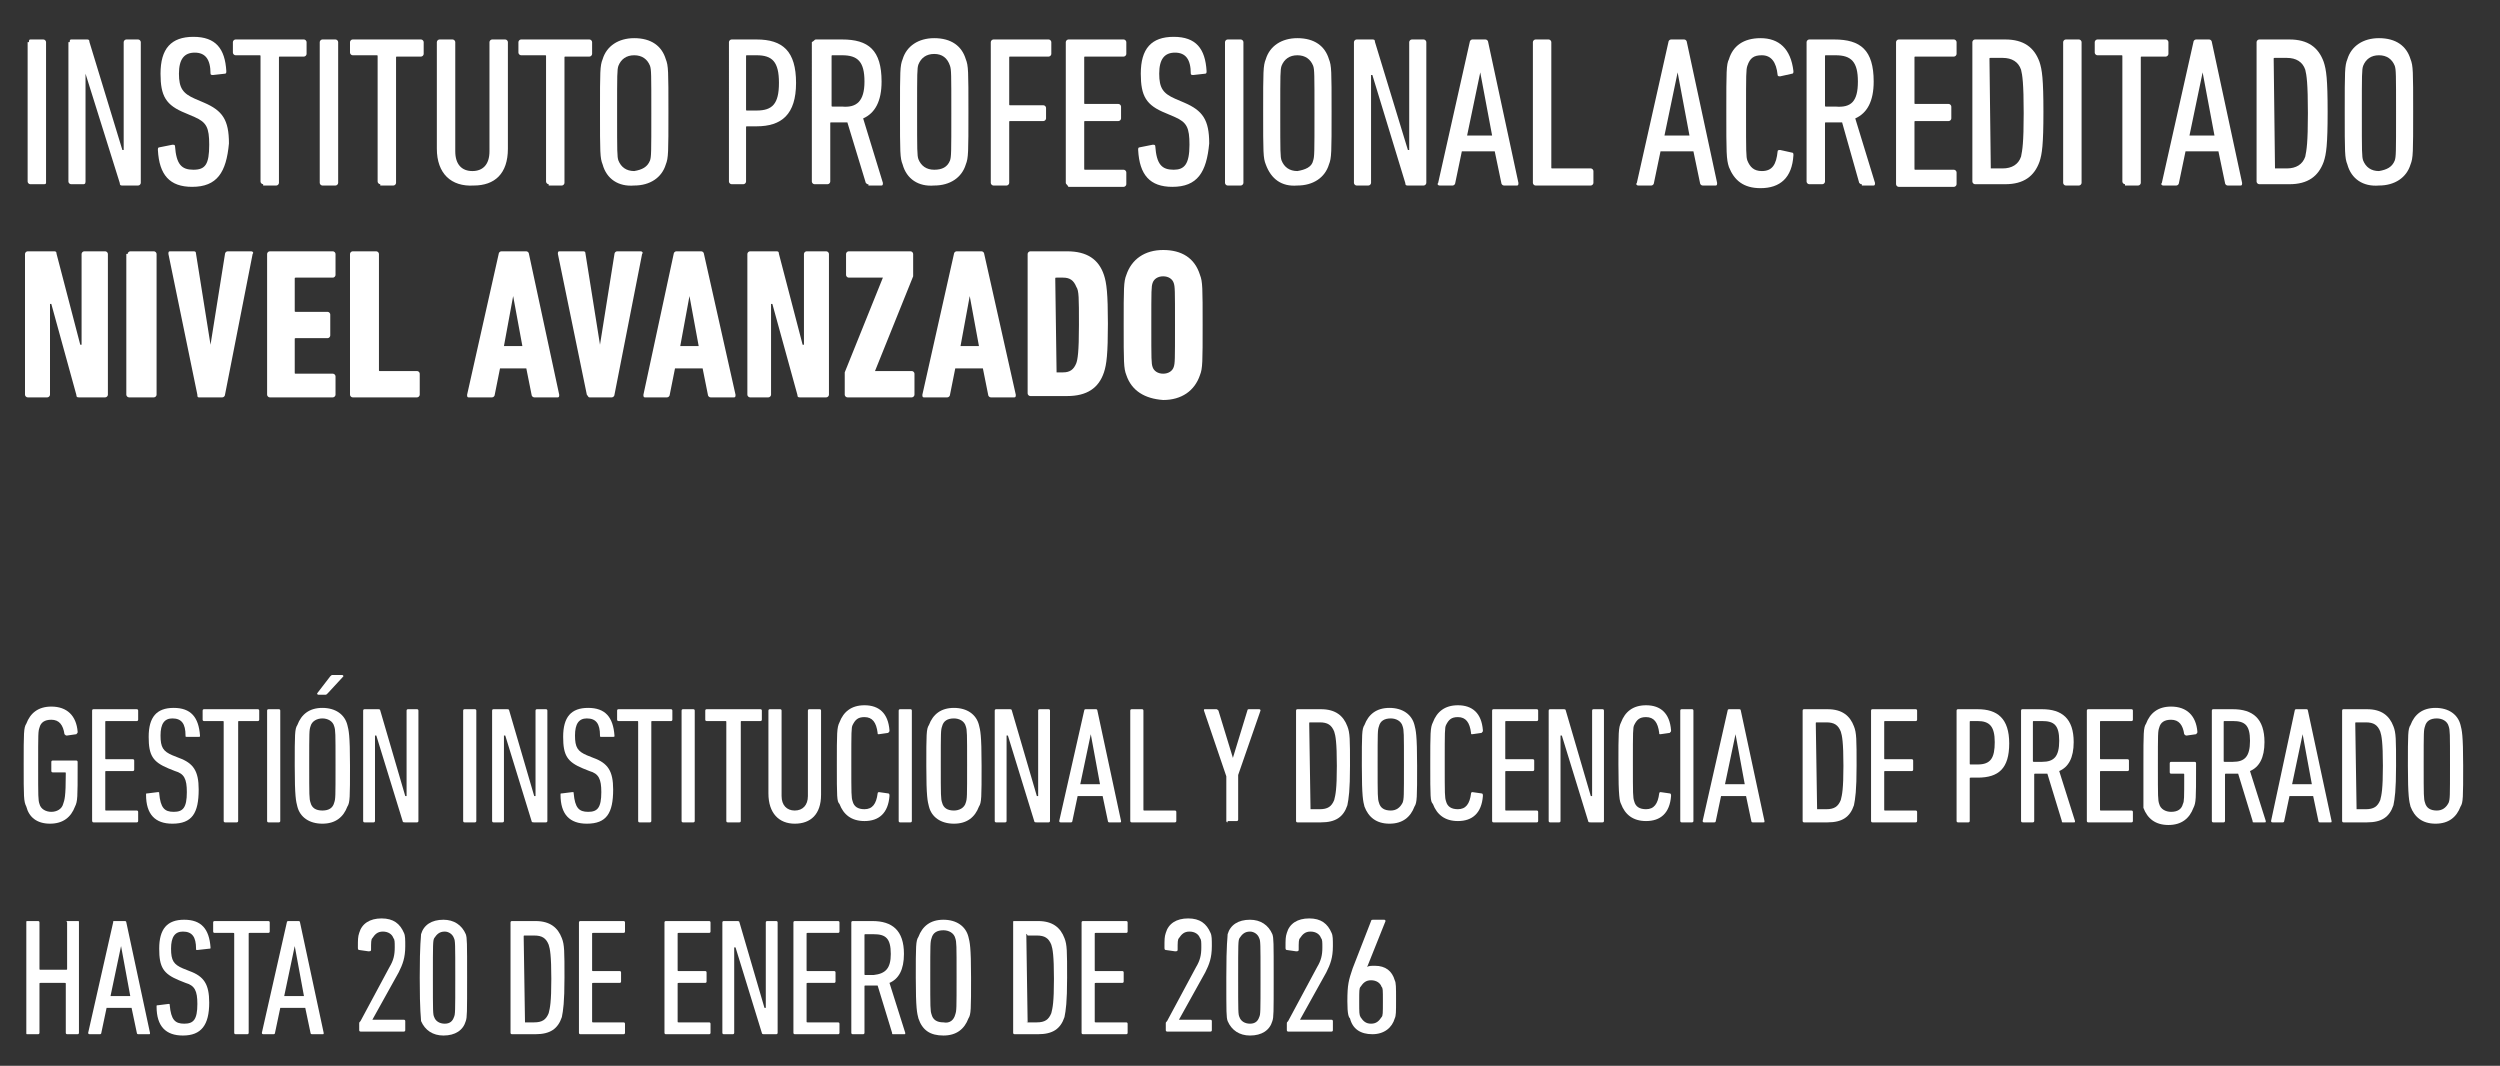 <?xml version="1.0" encoding="utf-8"?>
<!-- Generator: Adobe Illustrator 28.0.0, SVG Export Plug-In . SVG Version: 6.00 Build 0)  -->
<svg version="1.1" id="Capa_1" xmlns="http://www.w3.org/2000/svg" xmlns:xlink="http://www.w3.org/1999/xlink" x="0px" y="0px"
	 viewBox="0 0 190 81" style="enable-background:new 0 0 190 81;" xml:space="preserve">
<rect x="0" y="0" width="190" height="81" fill="#333333" stroke="none"/>
<style type="text/css">
	.st0{fill:#FFFFFF;}
</style>
<g>
	<g>
		<path class="st0" d="M2.2,3.2C2.2,3.1,2.2,3,2.3,3h1c0.1,0,0.2,0.1,0.2,0.2v10.7C3.5,14,3.4,14,3.3,14h-1c-0.1,0-0.2-0.1-0.2-0.2
			V3.2z"/>
		<path class="st0" d="M5.3,3.2C5.3,3.1,5.3,3,5.4,3h1.2c0.1,0,0.2,0,0.2,0.2l2.5,8.2h0.1V3.2C9.4,3.1,9.5,3,9.6,3h0.9
			c0.1,0,0.2,0.1,0.2,0.2v10.7c0,0.1-0.1,0.2-0.2,0.2H9.3c-0.1,0-0.2,0-0.2-0.2L6.5,5.6H6.5v8.2C6.5,14,6.4,14,6.3,14H5.4
			c-0.1,0-0.2-0.1-0.2-0.2V3.2z"/>
		<path class="st0" d="M14.6,14.2c-1.7,0-2.5-0.9-2.6-2.8c0-0.1,0-0.2,0.1-0.2l1-0.2c0.1,0,0.2,0,0.2,0.1c0.1,1.4,0.5,1.8,1.4,1.8
			s1.2-0.4,1.2-1.9c0-1.3-0.2-1.7-1.1-2.1l-0.7-0.3c-1.5-0.6-1.9-1.3-1.9-3c0-1.9,0.8-2.8,2.5-2.8s2.4,0.9,2.5,2.6
			c0,0.1,0,0.2-0.1,0.2l-0.9,0.1c-0.1,0-0.2,0-0.2-0.1c0-1.1-0.4-1.6-1.2-1.6c-0.8,0-1.2,0.5-1.2,1.6c0,1.1,0.3,1.5,1.2,1.9l0.7,0.3
			c1.4,0.6,1.9,1.3,1.9,3.1C17.2,13.1,16.5,14.2,14.6,14.2z"/>
		<path class="st0" d="M20,14c-0.1,0-0.2-0.1-0.2-0.2V4.3c0-0.1,0-0.1-0.1-0.1h-1.8c-0.1,0-0.2-0.1-0.2-0.2V3.2
			c0-0.1,0.1-0.2,0.2-0.2h5.2c0.1,0,0.2,0.1,0.2,0.2v0.9c0,0.1-0.1,0.2-0.2,0.2h-1.8c-0.1,0-0.1,0-0.1,0.1v9.5
			c0,0.1-0.1,0.2-0.2,0.2H20z"/>
		<path class="st0" d="M24.3,3.2c0-0.1,0.1-0.2,0.2-0.2h1c0.1,0,0.2,0.1,0.2,0.2v10.7c0,0.1-0.1,0.2-0.2,0.2h-1
			c-0.1,0-0.2-0.1-0.2-0.2V3.2z"/>
		<path class="st0" d="M28.9,14c-0.1,0-0.2-0.1-0.2-0.2V4.3c0-0.1,0-0.1-0.1-0.1h-1.8c-0.1,0-0.2-0.1-0.2-0.2V3.2
			c0-0.1,0.1-0.2,0.2-0.2H32c0.1,0,0.2,0.1,0.2,0.2v0.9c0,0.1-0.1,0.2-0.2,0.2h-1.8c-0.1,0-0.1,0-0.1,0.1v9.5c0,0.1-0.1,0.2-0.2,0.2
			H28.9z"/>
		<path class="st0" d="M33.2,11.3V3.2c0-0.1,0.1-0.2,0.2-0.2h1c0.1,0,0.2,0.1,0.2,0.2v8.3c0,1,0.5,1.5,1.3,1.5
			c0.8,0,1.3-0.5,1.3-1.5V3.2c0-0.1,0.1-0.2,0.2-0.2h1c0.1,0,0.2,0.1,0.2,0.2v8.1c0,1.9-1,2.8-2.6,2.8
			C34.3,14.2,33.2,13.2,33.2,11.3z"/>
		<path class="st0" d="M41.7,14c-0.1,0-0.2-0.1-0.2-0.2V4.3c0-0.1,0-0.1-0.1-0.1h-1.8c-0.1,0-0.2-0.1-0.2-0.2V3.2
			c0-0.1,0.1-0.2,0.2-0.2h5.2C44.9,3,45,3.1,45,3.2v0.9c0,0.1-0.1,0.2-0.2,0.2H43c-0.1,0-0.1,0-0.1,0.1v9.5c0,0.1-0.1,0.2-0.2,0.2
			H41.7z"/>
		<path class="st0" d="M45.8,12.5c-0.2-0.5-0.2-0.9-0.2-4s0-3.5,0.2-4c0.3-1,1.2-1.6,2.4-1.6c1.3,0,2.1,0.6,2.4,1.6
			c0.2,0.5,0.2,0.9,0.2,4s0,3.5-0.2,4c-0.3,1-1.2,1.6-2.4,1.6C47,14.2,46.1,13.6,45.8,12.5z M49.4,12.2c0.1-0.3,0.1-0.6,0.1-3.6
			s0-3.3-0.1-3.6c-0.2-0.5-0.6-0.8-1.2-0.8c-0.6,0-1,0.3-1.2,0.8c-0.1,0.3-0.1,0.6-0.1,3.6s0,3.3,0.1,3.6c0.2,0.5,0.6,0.8,1.2,0.8
			C48.8,12.9,49.2,12.7,49.4,12.2z"/>
		<path class="st0" d="M55.6,14c-0.1,0-0.2-0.1-0.2-0.2V3.2c0-0.1,0.1-0.2,0.2-0.2h1.9c2,0,3,0.9,3,3.3c0,2.4-1.1,3.3-3,3.3h-0.7
			c-0.1,0-0.1,0-0.1,0.1v4.1c0,0.1-0.1,0.2-0.2,0.2H55.6z M59.2,6.3c0-1.6-0.5-2.1-1.7-2.1h-0.7c-0.1,0-0.1,0-0.1,0.1v4
			c0,0.1,0,0.1,0.1,0.1h0.7C58.7,8.4,59.2,7.9,59.2,6.3z"/>
		<path class="st0" d="M66,14c-0.1,0-0.1,0-0.2-0.1l-1.4-4.6c-0.1,0-0.3,0-0.5,0h-0.7c-0.1,0-0.1,0-0.1,0.1v4.4
			c0,0.1-0.1,0.2-0.2,0.2h-1c-0.1,0-0.2-0.1-0.2-0.2V3.2C61.9,3.1,61.9,3,62,3H64c2,0,3,0.8,3,3.2c0,1.5-0.5,2.4-1.4,2.8l1.5,4.9
			c0,0.1,0,0.2-0.1,0.2H66z M65.7,6.2c0-1.5-0.5-2-1.7-2h-0.7c-0.1,0-0.1,0-0.1,0.1v3.7c0,0.1,0,0.1,0.1,0.1H64
			C65.1,8.2,65.7,7.7,65.7,6.2z"/>
		<path class="st0" d="M68.6,12.5c-0.2-0.5-0.2-0.9-0.2-4s0-3.5,0.2-4c0.3-1,1.2-1.6,2.4-1.6c1.3,0,2.1,0.6,2.4,1.6
			c0.2,0.5,0.2,0.9,0.2,4s0,3.5-0.2,4c-0.3,1-1.2,1.6-2.4,1.6C69.8,14.2,68.9,13.6,68.6,12.5z M72.2,12.2c0.1-0.3,0.1-0.6,0.1-3.6
			s0-3.3-0.1-3.6C72,4.4,71.6,4.1,71,4.1c-0.6,0-1,0.3-1.2,0.8c-0.1,0.3-0.1,0.6-0.1,3.6s0,3.3,0.1,3.6c0.2,0.5,0.6,0.8,1.2,0.8
			C71.6,12.9,72,12.7,72.2,12.2z"/>
		<path class="st0" d="M75.3,3.2c0-0.1,0.1-0.2,0.2-0.2h4.2c0.1,0,0.2,0.1,0.2,0.2v0.9c0,0.1-0.1,0.2-0.2,0.2h-2.9
			c-0.1,0-0.1,0-0.1,0.1v3.5c0,0.1,0,0.1,0.1,0.1h2.5c0.1,0,0.2,0.1,0.2,0.2V9c0,0.1-0.1,0.2-0.2,0.2h-2.5c-0.1,0-0.1,0-0.1,0.1v4.6
			c0,0.1-0.1,0.2-0.2,0.2h-1c-0.1,0-0.2-0.1-0.2-0.2V3.2z"/>
		<path class="st0" d="M81,3.2C81,3.1,81.1,3,81.2,3h4.2c0.1,0,0.2,0.1,0.2,0.2v0.9c0,0.1-0.1,0.2-0.2,0.2h-2.9
			c-0.1,0-0.1,0-0.1,0.1v3.4c0,0.1,0,0.1,0.1,0.1H85c0.1,0,0.2,0.1,0.2,0.2v0.9c0,0.1-0.1,0.2-0.2,0.2h-2.5c-0.1,0-0.1,0-0.1,0.1
			v3.5c0,0.1,0,0.1,0.1,0.1h2.9c0.1,0,0.2,0.1,0.2,0.2v0.9c0,0.1-0.1,0.2-0.2,0.2h-4.2C81.1,14,81,14,81,13.9V3.2z"/>
		<path class="st0" d="M89.1,14.2c-1.7,0-2.5-0.9-2.6-2.8c0-0.1,0-0.2,0.1-0.2l1-0.2c0.1,0,0.2,0,0.2,0.1c0.1,1.4,0.5,1.8,1.4,1.8
			c0.8,0,1.2-0.4,1.2-1.9c0-1.3-0.2-1.7-1.1-2.1l-0.7-0.3c-1.5-0.6-1.9-1.3-1.9-3c0-1.9,0.8-2.8,2.5-2.8c1.7,0,2.4,0.9,2.5,2.6
			c0,0.1,0,0.2-0.1,0.2l-0.9,0.1c-0.1,0-0.2,0-0.2-0.1c0-1.1-0.4-1.6-1.2-1.6c-0.8,0-1.2,0.5-1.2,1.6c0,1.1,0.3,1.5,1.2,1.9l0.7,0.3
			c1.4,0.6,1.9,1.3,1.9,3.1C91.7,13.1,91,14.2,89.1,14.2z"/>
		<path class="st0" d="M93.1,3.2c0-0.1,0.1-0.2,0.2-0.2h1c0.1,0,0.2,0.1,0.2,0.2v10.7c0,0.1-0.1,0.2-0.2,0.2h-1
			c-0.1,0-0.2-0.1-0.2-0.2V3.2z"/>
		<path class="st0" d="M96.2,12.5c-0.2-0.5-0.2-0.9-0.2-4s0-3.5,0.2-4c0.3-1,1.2-1.6,2.4-1.6c1.3,0,2.1,0.6,2.4,1.6
			c0.2,0.5,0.2,0.9,0.2,4s0,3.5-0.2,4c-0.3,1-1.2,1.6-2.4,1.6C97.4,14.2,96.6,13.6,96.2,12.5z M99.8,12.2c0.1-0.3,0.1-0.6,0.1-3.6
			s0-3.3-0.1-3.6c-0.2-0.5-0.6-0.8-1.2-0.8c-0.6,0-1,0.3-1.2,0.8c-0.1,0.3-0.1,0.6-0.1,3.6s0,3.3,0.1,3.6c0.2,0.5,0.6,0.8,1.2,0.8
			C99.2,12.9,99.7,12.7,99.8,12.2z"/>
		<path class="st0" d="M102.9,3.2c0-0.1,0.1-0.2,0.2-0.2h1.2c0.1,0,0.2,0,0.2,0.2l2.5,8.2h0.1V3.2c0-0.1,0.1-0.2,0.2-0.2h0.9
			c0.1,0,0.2,0.1,0.2,0.2v10.7c0,0.1-0.1,0.2-0.2,0.2H107c-0.1,0-0.2,0-0.2-0.2l-2.5-8.2h-0.1v8.2c0,0.1-0.1,0.2-0.2,0.2h-0.9
			c-0.1,0-0.2-0.1-0.2-0.2V3.2z"/>
		<path class="st0" d="M111.7,3.2c0-0.1,0.1-0.2,0.2-0.2h1c0.1,0,0.2,0.1,0.2,0.2l2.3,10.7c0,0.1,0,0.2-0.1,0.2h-1
			c-0.1,0-0.2-0.1-0.2-0.2l-0.5-2.4h-2.5l-0.5,2.4c0,0.1-0.1,0.2-0.2,0.2h-1c-0.1,0-0.2-0.1-0.1-0.2L111.7,3.2z M113.4,10.3
			l-0.9-4.8h0l-1,4.8H113.4z"/>
		<path class="st0" d="M116.5,3.2c0-0.1,0.1-0.2,0.2-0.2h1c0.1,0,0.2,0.1,0.2,0.2v9.5c0,0.1,0,0.1,0.1,0.1h2.9
			c0.1,0,0.2,0.1,0.2,0.2v0.9c0,0.1-0.1,0.2-0.2,0.2h-4.2c-0.1,0-0.2-0.1-0.2-0.2V3.2z"/>
		<path class="st0" d="M126.8,3.2c0-0.1,0.1-0.2,0.2-0.2h1c0.1,0,0.2,0.1,0.2,0.2l2.3,10.7c0,0.1,0,0.2-0.1,0.2h-1
			c-0.1,0-0.2-0.1-0.2-0.2l-0.5-2.4h-2.5l-0.5,2.4c0,0.1-0.1,0.2-0.2,0.2h-1c-0.1,0-0.2-0.1-0.1-0.2L126.8,3.2z M128.4,10.3
			l-0.9-4.8h0l-1,4.8H128.4z"/>
		<path class="st0" d="M131.2,8.5c0-3.1,0-3.6,0.2-4c0.3-1,1.1-1.6,2.4-1.6c1.4,0,2.3,0.8,2.5,2.5c0,0.1,0,0.2-0.1,0.2l-0.9,0.2
			c-0.1,0-0.2,0-0.2-0.1c-0.1-1-0.5-1.5-1.2-1.5c-0.6,0-0.9,0.2-1.1,0.8c-0.1,0.3-0.1,0.6-0.1,3.6c0,3,0,3.3,0.1,3.6
			c0.2,0.5,0.5,0.8,1.1,0.8c0.8,0,1.1-0.5,1.2-1.5c0-0.1,0.1-0.1,0.2-0.1l0.9,0.2c0.1,0,0.1,0.1,0.1,0.2c-0.1,1.7-1,2.5-2.5,2.5
			c-1.3,0-2-0.6-2.4-1.6C131.2,12.1,131.2,11.6,131.2,8.5z"/>
		<path class="st0" d="M141.5,14c-0.1,0-0.1,0-0.2-0.1L140,9.3c-0.1,0-0.3,0-0.5,0h-0.7c-0.1,0-0.1,0-0.1,0.1v4.4
			c0,0.1-0.1,0.2-0.2,0.2h-1c-0.1,0-0.2-0.1-0.2-0.2V3.2c0-0.1,0.1-0.2,0.2-0.2h1.9c2,0,3,0.8,3,3.2c0,1.5-0.5,2.4-1.4,2.8l1.5,4.9
			c0,0.1,0,0.2-0.1,0.2H141.5z M141.2,6.2c0-1.5-0.5-2-1.7-2h-0.7c-0.1,0-0.1,0-0.1,0.1v3.7c0,0.1,0,0.1,0.1,0.1h0.7
			C140.7,8.2,141.2,7.7,141.2,6.2z"/>
		<path class="st0" d="M144.1,3.2c0-0.1,0.1-0.2,0.2-0.2h4.2c0.1,0,0.2,0.1,0.2,0.2v0.9c0,0.1-0.1,0.2-0.2,0.2h-2.9
			c-0.1,0-0.1,0-0.1,0.1v3.4c0,0.1,0,0.1,0.1,0.1h2.5c0.1,0,0.2,0.1,0.2,0.2v0.9c0,0.1-0.1,0.2-0.2,0.2h-2.5c-0.1,0-0.1,0-0.1,0.1
			v3.5c0,0.1,0,0.1,0.1,0.1h2.9c0.1,0,0.2,0.1,0.2,0.2v0.9c0,0.1-0.1,0.2-0.2,0.2h-4.2c-0.1,0-0.2-0.1-0.2-0.2V3.2z"/>
		<path class="st0" d="M149.9,3.2c0-0.1,0.1-0.2,0.2-0.2h2.3c1.4,0,2.2,0.6,2.6,1.7c0.2,0.6,0.3,1.3,0.3,3.8s-0.1,3.2-0.3,3.8
			c-0.4,1.1-1.2,1.7-2.6,1.7h-2.3c-0.1,0-0.2-0.1-0.2-0.2V3.2z M151.3,12.8h0.9c0.7,0,1.2-0.3,1.4-0.9c0.1-0.5,0.2-1,0.2-3.3
			s-0.1-2.9-0.2-3.3c-0.2-0.6-0.7-0.9-1.4-0.9h-0.9c-0.1,0-0.1,0-0.1,0.1L151.3,12.8C151.3,12.8,151.3,12.8,151.3,12.8z"/>
		<path class="st0" d="M156.8,3.2c0-0.1,0.1-0.2,0.2-0.2h1c0.1,0,0.2,0.1,0.2,0.2v10.7c0,0.1-0.1,0.2-0.2,0.2h-1
			c-0.1,0-0.2-0.1-0.2-0.2V3.2z"/>
		<path class="st0" d="M161.5,14c-0.1,0-0.2-0.1-0.2-0.2V4.3c0-0.1,0-0.1-0.1-0.1h-1.8c-0.1,0-0.2-0.1-0.2-0.2V3.2
			c0-0.1,0.1-0.2,0.2-0.2h5.2c0.1,0,0.2,0.1,0.2,0.2v0.9c0,0.1-0.1,0.2-0.2,0.2h-1.8c-0.1,0-0.1,0-0.1,0.1v9.5
			c0,0.1-0.1,0.2-0.2,0.2H161.5z"/>
		<path class="st0" d="M166.7,3.2c0-0.1,0.1-0.2,0.2-0.2h1c0.1,0,0.2,0.1,0.2,0.2l2.3,10.7c0,0.1,0,0.2-0.1,0.2h-1
			c-0.1,0-0.2-0.1-0.2-0.2l-0.5-2.4h-2.5l-0.5,2.4c0,0.1-0.1,0.2-0.2,0.2h-1c-0.1,0-0.2-0.1-0.1-0.2L166.7,3.2z M168.3,10.3
			l-0.9-4.8h0l-1,4.8H168.3z"/>
		<path class="st0" d="M171.5,3.2c0-0.1,0.1-0.2,0.2-0.2h2.3c1.4,0,2.2,0.6,2.6,1.7c0.2,0.6,0.3,1.3,0.3,3.8s-0.1,3.2-0.3,3.8
			c-0.4,1.1-1.2,1.7-2.6,1.7h-2.3c-0.1,0-0.2-0.1-0.2-0.2V3.2z M172.9,12.8h0.9c0.7,0,1.2-0.3,1.4-0.9c0.1-0.5,0.2-1,0.2-3.3
			s-0.1-2.9-0.2-3.3c-0.2-0.6-0.7-0.9-1.4-0.9h-0.9c-0.1,0-0.1,0-0.1,0.1L172.9,12.8C172.8,12.8,172.8,12.8,172.9,12.8z"/>
		<path class="st0" d="M178.4,12.5c-0.2-0.5-0.2-0.9-0.2-4s0-3.5,0.2-4c0.3-1,1.2-1.6,2.4-1.6c1.3,0,2.1,0.6,2.4,1.6
			c0.2,0.5,0.2,0.9,0.2,4s0,3.5-0.2,4c-0.3,1-1.2,1.6-2.4,1.6C179.6,14.2,178.7,13.6,178.4,12.5z M182,12.2c0.1-0.3,0.1-0.6,0.1-3.6
			s0-3.3-0.1-3.6c-0.2-0.5-0.6-0.8-1.2-0.8c-0.6,0-1,0.3-1.2,0.8c-0.1,0.3-0.1,0.6-0.1,3.6s0,3.3,0.1,3.6c0.2,0.5,0.6,0.8,1.2,0.8
			C181.4,12.9,181.8,12.7,182,12.2z"/>
		<path class="st0" d="M1.9,19.3c0-0.1,0.1-0.2,0.2-0.2h2c0.1,0,0.2,0,0.2,0.2l1.8,6.9h0.1v-6.9c0-0.1,0.1-0.2,0.2-0.2H8
			c0.1,0,0.2,0.1,0.2,0.2V30c0,0.1-0.1,0.2-0.2,0.2H6c-0.1,0-0.2,0-0.2-0.2l-1.9-6.9H3.8V30c0,0.1-0.1,0.2-0.2,0.2H2.1
			c-0.1,0-0.2-0.1-0.2-0.2V19.3z"/>
		<path class="st0" d="M9.7,19.3c0-0.1,0.1-0.2,0.2-0.2h1.8c0.1,0,0.2,0.1,0.2,0.2V30c0,0.1-0.1,0.2-0.2,0.2H9.8
			c-0.1,0-0.2-0.1-0.2-0.2V19.3z"/>
		<path class="st0" d="M15.1,30.2C15,30.2,15,30.1,15,30l-2.2-10.7c0-0.1,0-0.2,0.1-0.2h1.8c0.1,0,0.2,0,0.2,0.2l1.1,6.9h0l1.1-6.9
			c0-0.1,0.1-0.2,0.2-0.2h1.8c0.1,0,0.2,0.1,0.1,0.2L17.1,30c0,0.1-0.1,0.2-0.2,0.2H15.1z"/>
		<path class="st0" d="M20.3,19.3c0-0.1,0.1-0.2,0.2-0.2h4.8c0.1,0,0.2,0.1,0.2,0.2v1.6c0,0.1-0.1,0.2-0.2,0.2h-2.8
			c-0.1,0-0.1,0-0.1,0.1v2.4c0,0.1,0,0.1,0.1,0.1h2.4c0.1,0,0.2,0.1,0.2,0.2v1.6c0,0.1-0.1,0.2-0.2,0.2h-2.4c-0.1,0-0.1,0-0.1,0.1
			v2.5c0,0.1,0,0.1,0.1,0.1h2.8c0.1,0,0.2,0.1,0.2,0.2V30c0,0.1-0.1,0.2-0.2,0.2h-4.8c-0.1,0-0.2-0.1-0.2-0.2V19.3z"/>
		<path class="st0" d="M26.6,19.3c0-0.1,0.1-0.2,0.2-0.2h1.8c0.1,0,0.2,0.1,0.2,0.2v8.8c0,0.1,0,0.1,0.1,0.1h2.8
			c0.1,0,0.2,0.1,0.2,0.2V30c0,0.1-0.1,0.2-0.2,0.2h-4.9c-0.1,0-0.2-0.1-0.2-0.2V19.3z"/>
		<path class="st0" d="M37.9,19.3c0-0.1,0.1-0.2,0.2-0.2H40c0.1,0,0.2,0.1,0.2,0.2L42.5,30c0,0.1,0,0.2-0.1,0.2h-1.8
			c-0.1,0-0.2-0.1-0.2-0.2l-0.4-2H38l-0.4,2c0,0.1-0.1,0.2-0.2,0.2h-1.8c-0.1,0-0.1-0.1-0.1-0.2L37.9,19.3z M39.7,26.3L39,22.5h0
			l-0.7,3.8H39.7z"/>
		<path class="st0" d="M44.8,30.2c-0.1,0-0.1-0.1-0.2-0.2l-2.2-10.7c0-0.1,0-0.2,0.1-0.2h1.8c0.1,0,0.2,0,0.2,0.2l1.1,6.9h0l1.1-6.9
			c0-0.1,0.1-0.2,0.2-0.2h1.8c0.1,0,0.2,0.1,0.1,0.2L46.7,30c0,0.1-0.1,0.2-0.2,0.2H44.8z"/>
		<path class="st0" d="M51.2,19.3c0-0.1,0.1-0.2,0.2-0.2h1.9c0.1,0,0.2,0.1,0.2,0.2L55.9,30c0,0.1,0,0.2-0.1,0.2H54
			c-0.1,0-0.2-0.1-0.2-0.2l-0.4-2h-2.1l-0.4,2c0,0.1-0.1,0.2-0.2,0.2H49c-0.1,0-0.1-0.1-0.1-0.2L51.2,19.3z M53.1,26.3l-0.7-3.8h0
			l-0.7,3.8H53.1z"/>
		<path class="st0" d="M56.8,19.3c0-0.1,0.1-0.2,0.2-0.2h2c0.1,0,0.2,0,0.2,0.2l1.8,6.9h0.1v-6.9c0-0.1,0.1-0.2,0.2-0.2h1.5
			c0.1,0,0.2,0.1,0.2,0.2V30c0,0.1-0.1,0.2-0.2,0.2h-2c-0.1,0-0.2,0-0.2-0.2l-1.9-6.9h-0.1V30c0,0.1-0.1,0.2-0.2,0.2H57
			c-0.1,0-0.2-0.1-0.2-0.2V19.3z"/>
		<path class="st0" d="M64.4,30.2c-0.1,0-0.2-0.1-0.2-0.2v-1.5c0-0.1,0-0.1,0-0.2l2.9-7.2v0h-2.6c-0.1,0-0.2-0.1-0.2-0.2v-1.6
			c0-0.1,0.1-0.2,0.2-0.2h4.7c0.1,0,0.2,0.1,0.2,0.2v1.5c0,0.1,0,0.1,0,0.2l-2.9,7.2v0h2.8c0.1,0,0.2,0.1,0.2,0.2V30
			c0,0.1-0.1,0.2-0.2,0.2H64.4z"/>
		<path class="st0" d="M72.5,19.3c0-0.1,0.1-0.2,0.2-0.2h1.9c0.1,0,0.2,0.1,0.2,0.2L77.2,30c0,0.1,0,0.2-0.1,0.2h-1.8
			c-0.1,0-0.2-0.1-0.2-0.2l-0.4-2h-2.1l-0.4,2c0,0.1-0.1,0.2-0.2,0.2h-1.8c-0.1,0-0.1-0.1-0.1-0.2L72.5,19.3z M74.4,26.3l-0.7-3.8h0
			l-0.7,3.8H74.4z"/>
		<path class="st0" d="M78.1,19.3c0-0.1,0.1-0.2,0.2-0.2h2.8c1.5,0,2.4,0.6,2.8,1.8c0.2,0.6,0.3,1.4,0.3,3.7s-0.1,3.1-0.3,3.7
			c-0.4,1.2-1.3,1.8-2.8,1.8h-2.8c-0.1,0-0.2-0.1-0.2-0.2V19.3z M80.3,28.3h0.5c0.5,0,0.8-0.2,1-0.7c0.1-0.3,0.2-0.8,0.2-2.9
			s0-2.6-0.2-2.9c-0.2-0.5-0.5-0.7-1-0.7h-0.5c-0.1,0-0.1,0-0.1,0.1L80.3,28.3C80.2,28.2,80.3,28.3,80.3,28.3z"/>
		<path class="st0" d="M85.6,28.5c-0.2-0.5-0.2-1-0.2-3.8s0-3.3,0.2-3.8C86,19.7,87,19,88.4,19c1.4,0,2.4,0.6,2.8,1.9
			c0.2,0.5,0.2,1,0.2,3.8s0,3.3-0.2,3.8c-0.4,1.2-1.4,1.9-2.8,1.9C87,30.3,86,29.7,85.6,28.5z M89.2,27.9c0.1-0.3,0.1-0.5,0.1-3.2
			s0-2.9-0.1-3.2c-0.1-0.3-0.4-0.5-0.8-0.5c-0.4,0-0.7,0.2-0.8,0.5c-0.1,0.3-0.1,0.5-0.1,3.2s0,2.9,0.1,3.2c0.1,0.3,0.4,0.5,0.8,0.5
			C88.8,28.4,89.1,28.2,89.2,27.9z"/>
		<path class="st0" d="M1.8,58.1c0-2.4,0-2.8,0.2-3.1c0.3-0.8,0.9-1.3,1.9-1.3c1.2,0,1.9,0.7,2,1.9c0,0.1,0,0.1-0.1,0.2l-0.7,0.1
			c-0.1,0-0.1,0-0.2-0.1c-0.1-0.7-0.4-1.1-1-1.1c-0.5,0-0.8,0.2-0.9,0.6c-0.1,0.3-0.1,0.4-0.1,2.9c0,2.4,0,2.6,0.1,2.9
			c0.1,0.4,0.5,0.6,0.9,0.6s0.8-0.2,0.9-0.6C4.9,60.8,5,60.6,5,58.8c0-0.1,0-0.1-0.1-0.1H4c-0.1,0-0.1-0.1-0.1-0.1v-0.7
			c0-0.1,0.1-0.1,0.1-0.1h1.8c0.1,0,0.1,0.1,0.1,0.1v0.4c0,2.3,0,2.6-0.2,3c-0.3,0.8-0.9,1.3-1.9,1.3S2.2,62.1,2,61.3
			C1.8,60.9,1.8,60.6,1.8,58.1z"/>
		<path class="st0" d="M7,54c0-0.1,0.1-0.1,0.1-0.1h3.3c0.1,0,0.1,0.1,0.1,0.1v0.7c0,0.1-0.1,0.1-0.1,0.1H8.1c-0.1,0-0.1,0-0.1,0.1
			v2.7c0,0.1,0,0.1,0.1,0.1h2c0.1,0,0.1,0.1,0.1,0.1v0.7c0,0.1-0.1,0.1-0.1,0.1h-2c-0.1,0-0.1,0-0.1,0.1v2.8c0,0.1,0,0.1,0.1,0.1
			h2.3c0.1,0,0.1,0.1,0.1,0.1v0.7c0,0.1-0.1,0.1-0.1,0.1H7.1C7,62.5,7,62.4,7,62.3V54z"/>
		<path class="st0" d="M13.1,62.6c-1.3,0-2-0.7-2-2.2c0-0.1,0-0.1,0.1-0.1l0.8-0.1c0.1,0,0.1,0,0.1,0.1c0.1,1.1,0.4,1.4,1.1,1.4
			c0.7,0,1-0.3,1-1.5c0-1-0.2-1.4-0.9-1.6l-0.5-0.2c-1.2-0.5-1.5-1-1.5-2.4c0-1.5,0.6-2.2,1.9-2.2s1.9,0.7,2,2.1
			c0,0.1,0,0.1-0.1,0.1L14.2,56c-0.1,0-0.1,0-0.1-0.1c0-0.9-0.3-1.3-1-1.3c-0.6,0-0.9,0.4-0.9,1.3c0,0.9,0.2,1.2,0.9,1.5l0.5,0.2
			c1.1,0.4,1.5,1,1.5,2.4C15.1,61.8,14.6,62.6,13.1,62.6z"/>
		<path class="st0" d="M17.1,62.5c-0.1,0-0.1-0.1-0.1-0.1v-7.5c0-0.1,0-0.1-0.1-0.1h-1.4c-0.1,0-0.1-0.1-0.1-0.1V54
			c0-0.1,0.1-0.1,0.1-0.1h4.1c0.1,0,0.1,0.1,0.1,0.1v0.7c0,0.1-0.1,0.1-0.1,0.1h-1.4c-0.1,0-0.1,0-0.1,0.1v7.5
			c0,0.1-0.1,0.1-0.1,0.1H17.1z"/>
		<path class="st0" d="M20.3,54c0-0.1,0.1-0.1,0.1-0.1h0.8c0.1,0,0.1,0.1,0.1,0.1v8.4c0,0.1-0.1,0.1-0.1,0.1h-0.8
			c-0.1,0-0.1-0.1-0.1-0.1V54z"/>
		<path class="st0" d="M22.6,61.3c-0.1-0.4-0.2-0.7-0.2-3.1c0-2.4,0-2.8,0.2-3.1c0.3-0.8,0.9-1.3,1.9-1.3s1.7,0.5,1.9,1.3
			c0.1,0.4,0.2,0.7,0.2,3.1c0,2.4,0,2.8-0.2,3.1c-0.3,0.8-0.9,1.3-1.9,1.3S22.8,62.1,22.6,61.3z M25.4,61c0.1-0.3,0.1-0.4,0.1-2.9
			c0-2.4,0-2.6-0.1-2.9c-0.1-0.4-0.5-0.6-0.9-0.6s-0.8,0.2-0.9,0.6c-0.1,0.3-0.1,0.4-0.1,2.9c0,2.4,0,2.6,0.1,2.9
			c0.1,0.4,0.4,0.6,0.9,0.6S25.3,61.4,25.4,61z M24.2,52.8c-0.1,0-0.1-0.1-0.1-0.1l1-1.3c0.1-0.1,0.1-0.1,0.2-0.1H26
			c0.1,0,0.1,0.1,0.1,0.1l-1.2,1.3c-0.1,0.1-0.1,0.1-0.2,0.1H24.2z"/>
		<path class="st0" d="M27.6,54c0-0.1,0.1-0.1,0.1-0.1h1c0.1,0,0.2,0,0.2,0.1l1.9,6.5h0.1V54c0-0.1,0.1-0.1,0.1-0.1h0.7
			c0.1,0,0.1,0.1,0.1,0.1v8.4c0,0.1-0.1,0.1-0.1,0.1h-0.9c-0.1,0-0.2,0-0.2-0.1l-2-6.5h-0.1v6.5c0,0.1-0.1,0.1-0.1,0.1h-0.7
			c-0.1,0-0.1-0.1-0.1-0.1V54z"/>
		<path class="st0" d="M35.2,54c0-0.1,0.1-0.1,0.1-0.1h0.8c0.1,0,0.1,0.1,0.1,0.1v8.4c0,0.1-0.1,0.1-0.1,0.1h-0.8
			c-0.1,0-0.1-0.1-0.1-0.1V54z"/>
		<path class="st0" d="M37.4,54c0-0.1,0.1-0.1,0.1-0.1h1c0.1,0,0.2,0,0.2,0.1l1.9,6.5h0.1V54c0-0.1,0.1-0.1,0.1-0.1h0.7
			c0.1,0,0.1,0.1,0.1,0.1v8.4c0,0.1-0.1,0.1-0.1,0.1h-0.9c-0.1,0-0.2,0-0.2-0.1l-2-6.5h-0.1v6.5c0,0.1-0.1,0.1-0.1,0.1h-0.7
			c-0.1,0-0.1-0.1-0.1-0.1V54z"/>
		<path class="st0" d="M44.6,62.6c-1.3,0-2-0.7-2-2.2c0-0.1,0-0.1,0.1-0.1l0.8-0.1c0.1,0,0.1,0,0.1,0.1c0.1,1.1,0.4,1.4,1.1,1.4
			c0.7,0,1-0.3,1-1.5c0-1-0.2-1.4-0.9-1.6l-0.5-0.2c-1.2-0.5-1.5-1-1.5-2.4c0-1.5,0.6-2.2,1.9-2.2s1.9,0.7,2,2.1
			c0,0.1,0,0.1-0.1,0.1L45.7,56c-0.1,0-0.1,0-0.1-0.1c0-0.9-0.3-1.3-1-1.3c-0.6,0-0.9,0.4-0.9,1.3c0,0.9,0.2,1.2,0.9,1.5l0.5,0.2
			c1.1,0.4,1.5,1,1.5,2.4C46.6,61.8,46.1,62.6,44.6,62.6z"/>
		<path class="st0" d="M48.6,62.5c-0.1,0-0.1-0.1-0.1-0.1v-7.5c0-0.1,0-0.1-0.1-0.1H47c-0.1,0-0.1-0.1-0.1-0.1V54
			c0-0.1,0.1-0.1,0.1-0.1H51c0.1,0,0.1,0.1,0.1,0.1v0.7c0,0.1-0.1,0.1-0.1,0.1h-1.4c-0.1,0-0.1,0-0.1,0.1v7.5c0,0.1-0.1,0.1-0.1,0.1
			H48.6z"/>
		<path class="st0" d="M51.8,54c0-0.1,0.1-0.1,0.1-0.1h0.8c0.1,0,0.1,0.1,0.1,0.1v8.4c0,0.1-0.1,0.1-0.1,0.1h-0.8
			c-0.1,0-0.1-0.1-0.1-0.1V54z"/>
		<path class="st0" d="M55.3,62.5c-0.1,0-0.1-0.1-0.1-0.1v-7.5c0-0.1,0-0.1-0.1-0.1h-1.4c-0.1,0-0.1-0.1-0.1-0.1V54
			c0-0.1,0.1-0.1,0.1-0.1h4.1c0.1,0,0.1,0.1,0.1,0.1v0.7c0,0.1-0.1,0.1-0.1,0.1h-1.4c-0.1,0-0.1,0-0.1,0.1v7.5
			c0,0.1-0.1,0.1-0.1,0.1H55.3z"/>
		<path class="st0" d="M58.4,60.3V54c0-0.1,0.1-0.1,0.1-0.1h0.8c0.1,0,0.1,0.1,0.1,0.1v6.5c0,0.7,0.4,1.1,1,1.1c0.6,0,1-0.4,1-1.1
			V54c0-0.1,0.1-0.1,0.1-0.1h0.8c0.1,0,0.1,0.1,0.1,0.1v6.4c0,1.5-0.8,2.2-2,2.2C59.2,62.6,58.4,61.8,58.4,60.3z"/>
		<path class="st0" d="M63.6,58.1c0-2.4,0-2.8,0.2-3.2c0.3-0.8,0.9-1.3,1.9-1.3c1.1,0,1.8,0.6,1.9,1.9c0,0.1,0,0.1-0.1,0.2l-0.7,0.1
			c-0.1,0-0.1,0-0.1-0.1c-0.1-0.8-0.4-1.2-1-1.2c-0.5,0-0.7,0.2-0.9,0.6c-0.1,0.2-0.1,0.5-0.1,2.9c0,2.4,0,2.6,0.1,2.9
			c0.1,0.4,0.4,0.6,0.9,0.6c0.6,0,0.9-0.4,1-1.2c0-0.1,0.1-0.1,0.1-0.1l0.7,0.1c0.1,0,0.1,0.1,0.1,0.2c-0.1,1.3-0.8,1.9-1.9,1.9
			c-1,0-1.6-0.5-1.9-1.3C63.6,60.9,63.6,60.6,63.6,58.1z"/>
		<path class="st0" d="M68.3,54c0-0.1,0.1-0.1,0.1-0.1h0.8c0.1,0,0.1,0.1,0.1,0.1v8.4c0,0.1-0.1,0.1-0.1,0.1h-0.8
			c-0.1,0-0.1-0.1-0.1-0.1V54z"/>
		<path class="st0" d="M70.6,61.3c-0.1-0.4-0.2-0.7-0.2-3.1c0-2.4,0-2.8,0.2-3.1c0.3-0.8,0.9-1.3,1.9-1.3s1.7,0.5,1.9,1.3
			c0.1,0.4,0.2,0.7,0.2,3.1c0,2.4,0,2.8-0.2,3.1c-0.3,0.8-0.9,1.3-1.9,1.3S70.8,62.1,70.6,61.3z M73.4,61c0.1-0.3,0.1-0.4,0.1-2.9
			c0-2.4,0-2.6-0.1-2.9c-0.1-0.4-0.5-0.6-0.9-0.6c-0.5,0-0.8,0.2-0.9,0.6c-0.1,0.3-0.1,0.4-0.1,2.9c0,2.4,0,2.6,0.1,2.9
			c0.1,0.4,0.4,0.6,0.9,0.6C72.9,61.6,73.3,61.4,73.4,61z"/>
		<path class="st0" d="M75.6,54c0-0.1,0.1-0.1,0.1-0.1h1c0.1,0,0.2,0,0.2,0.1l1.9,6.5h0.1V54c0-0.1,0.1-0.1,0.1-0.1h0.7
			c0.1,0,0.1,0.1,0.1,0.1v8.4c0,0.1-0.1,0.1-0.1,0.1h-0.9c-0.1,0-0.2,0-0.2-0.1l-2-6.5h-0.1v6.5c0,0.1-0.1,0.1-0.1,0.1h-0.7
			c-0.1,0-0.1-0.1-0.1-0.1V54z"/>
		<path class="st0" d="M82.4,54c0-0.1,0.1-0.1,0.1-0.1h0.8c0.1,0,0.1,0.1,0.1,0.1l1.8,8.4c0,0.1,0,0.1-0.1,0.1h-0.8
			c-0.1,0-0.1-0.1-0.1-0.1l-0.4-1.9h-1.9l-0.4,1.9c0,0.1-0.1,0.1-0.1,0.1h-0.8c-0.1,0-0.1-0.1-0.1-0.1L82.4,54z M83.6,59.6l-0.7-3.8
			h0l-0.8,3.8H83.6z"/>
		<path class="st0" d="M85.9,54c0-0.1,0.1-0.1,0.1-0.1h0.8c0.1,0,0.1,0.1,0.1,0.1v7.5c0,0.1,0,0.1,0.1,0.1h2.3
			c0.1,0,0.1,0.1,0.1,0.1v0.7c0,0.1-0.1,0.1-0.1,0.1H86c-0.1,0-0.1-0.1-0.1-0.1V54z"/>
		<path class="st0" d="M93.3,62.5c-0.1,0-0.1-0.1-0.1-0.1v-3.4L91.5,54c0-0.1,0-0.1,0.1-0.1h0.8c0.1,0,0.1,0,0.2,0.1l1.1,3.6h0
			l1.1-3.6c0-0.1,0.1-0.1,0.1-0.1h0.8c0.1,0,0.1,0.1,0.1,0.1l-1.7,4.9v3.4c0,0.1-0.1,0.1-0.1,0.1H93.3z"/>
		<path class="st0" d="M98.5,54c0-0.1,0.1-0.1,0.1-0.1h1.8c1.1,0,1.7,0.5,2,1.3c0.2,0.5,0.2,1,0.2,3c0,1.9-0.1,2.5-0.2,3
			c-0.3,0.9-0.9,1.3-2,1.3h-1.8c-0.1,0-0.1-0.1-0.1-0.1V54z M99.6,61.5h0.7c0.6,0,0.9-0.2,1.1-0.7c0.1-0.4,0.2-0.8,0.2-2.6
			c0-1.8-0.1-2.3-0.2-2.6c-0.2-0.5-0.5-0.7-1.1-0.7h-0.7c-0.1,0-0.1,0-0.1,0.1L99.6,61.5C99.5,61.5,99.6,61.5,99.6,61.5z"/>
		<path class="st0" d="M103.7,61.3c-0.1-0.4-0.2-0.7-0.2-3.1c0-2.4,0-2.8,0.2-3.1c0.3-0.8,0.9-1.3,1.9-1.3s1.7,0.5,1.9,1.3
			c0.1,0.4,0.2,0.7,0.2,3.1c0,2.4,0,2.8-0.2,3.1c-0.3,0.8-0.9,1.3-1.9,1.3S104,62.1,103.7,61.3z M106.6,61c0.1-0.3,0.1-0.4,0.1-2.9
			c0-2.4,0-2.6-0.1-2.9c-0.1-0.4-0.5-0.6-0.9-0.6c-0.5,0-0.8,0.2-0.9,0.6c-0.1,0.3-0.1,0.4-0.1,2.9c0,2.4,0,2.6,0.1,2.9
			c0.1,0.4,0.4,0.6,0.9,0.6C106.1,61.6,106.4,61.4,106.6,61z"/>
		<path class="st0" d="M108.7,58.1c0-2.4,0-2.8,0.2-3.2c0.3-0.8,0.9-1.3,1.9-1.3c1.1,0,1.8,0.6,1.9,1.9c0,0.1,0,0.1-0.1,0.2
			l-0.7,0.1c-0.1,0-0.1,0-0.1-0.1c-0.1-0.8-0.4-1.2-1-1.2c-0.5,0-0.7,0.2-0.9,0.6c-0.1,0.2-0.1,0.5-0.1,2.9c0,2.4,0,2.6,0.1,2.9
			c0.1,0.4,0.4,0.6,0.9,0.6c0.6,0,0.9-0.4,1-1.2c0-0.1,0.1-0.1,0.1-0.1l0.7,0.1c0.1,0,0.1,0.1,0.1,0.2c-0.1,1.3-0.8,1.9-1.9,1.9
			c-1,0-1.6-0.5-1.9-1.3C108.7,60.9,108.7,60.6,108.7,58.1z"/>
		<path class="st0" d="M113.4,54c0-0.1,0.1-0.1,0.1-0.1h3.3c0.1,0,0.1,0.1,0.1,0.1v0.7c0,0.1-0.1,0.1-0.1,0.1h-2.3
			c-0.1,0-0.1,0-0.1,0.1v2.7c0,0.1,0,0.1,0.1,0.1h2c0.1,0,0.1,0.1,0.1,0.1v0.7c0,0.1-0.1,0.1-0.1,0.1h-2c-0.1,0-0.1,0-0.1,0.1v2.8
			c0,0.1,0,0.1,0.1,0.1h2.3c0.1,0,0.1,0.1,0.1,0.1v0.7c0,0.1-0.1,0.1-0.1,0.1h-3.3c-0.1,0-0.1-0.1-0.1-0.1V54z"/>
		<path class="st0" d="M117.7,54c0-0.1,0.1-0.1,0.1-0.1h1c0.1,0,0.2,0,0.2,0.1l1.9,6.5h0.1V54c0-0.1,0.1-0.1,0.1-0.1h0.7
			c0.1,0,0.1,0.1,0.1,0.1v8.4c0,0.1-0.1,0.1-0.1,0.1h-0.9c-0.1,0-0.2,0-0.2-0.1l-2-6.5h-0.1v6.5c0,0.1-0.1,0.1-0.1,0.1h-0.7
			c-0.1,0-0.1-0.1-0.1-0.1V54z"/>
		<path class="st0" d="M123,58.1c0-2.4,0-2.8,0.2-3.2c0.3-0.8,0.9-1.3,1.9-1.3c1.1,0,1.8,0.6,1.9,1.9c0,0.1,0,0.1-0.1,0.2l-0.7,0.1
			c-0.1,0-0.1,0-0.1-0.1c-0.1-0.8-0.4-1.2-1-1.2c-0.5,0-0.7,0.2-0.9,0.6c-0.1,0.2-0.1,0.5-0.1,2.9c0,2.4,0,2.6,0.1,2.9
			c0.1,0.4,0.4,0.6,0.9,0.6c0.6,0,0.9-0.4,1-1.2c0-0.1,0.1-0.1,0.1-0.1l0.7,0.1c0.1,0,0.1,0.1,0.1,0.2c-0.1,1.3-0.8,1.9-1.9,1.9
			c-1,0-1.6-0.5-1.9-1.3C123.1,60.9,123,60.6,123,58.1z"/>
		<path class="st0" d="M127.7,54c0-0.1,0.1-0.1,0.1-0.1h0.8c0.1,0,0.1,0.1,0.1,0.1v8.4c0,0.1-0.1,0.1-0.1,0.1h-0.8
			c-0.1,0-0.1-0.1-0.1-0.1V54z"/>
		<path class="st0" d="M131.3,54c0-0.1,0.1-0.1,0.1-0.1h0.8c0.1,0,0.1,0.1,0.1,0.1l1.8,8.4c0,0.1,0,0.1-0.1,0.1h-0.8
			c-0.1,0-0.1-0.1-0.1-0.1l-0.4-1.9h-1.9l-0.4,1.9c0,0.1-0.1,0.1-0.1,0.1h-0.8c-0.1,0-0.1-0.1-0.1-0.1L131.3,54z M132.6,59.6
			l-0.7-3.8h0l-0.8,3.8H132.6z"/>
		<path class="st0" d="M137,54c0-0.1,0.1-0.1,0.1-0.1h1.8c1.1,0,1.7,0.5,2,1.3c0.2,0.5,0.2,1,0.2,3c0,1.9-0.1,2.5-0.2,3
			c-0.3,0.9-0.9,1.3-2,1.3h-1.8c-0.1,0-0.1-0.1-0.1-0.1V54z M138.1,61.5h0.7c0.6,0,0.9-0.2,1.1-0.7c0.1-0.4,0.2-0.8,0.2-2.6
			c0-1.8-0.1-2.3-0.2-2.6c-0.2-0.5-0.5-0.7-1.1-0.7h-0.7c-0.1,0-0.1,0-0.1,0.1L138.1,61.5C138,61.5,138,61.5,138.1,61.5z"/>
		<path class="st0" d="M142.2,54c0-0.1,0.1-0.1,0.1-0.1h3.3c0.1,0,0.1,0.1,0.1,0.1v0.7c0,0.1-0.1,0.1-0.1,0.1h-2.3
			c-0.1,0-0.1,0-0.1,0.1v2.7c0,0.1,0,0.1,0.1,0.1h2c0.1,0,0.1,0.1,0.1,0.1v0.7c0,0.1-0.1,0.1-0.1,0.1h-2c-0.1,0-0.1,0-0.1,0.1v2.8
			c0,0.1,0,0.1,0.1,0.1h2.3c0.1,0,0.1,0.1,0.1,0.1v0.7c0,0.1-0.1,0.1-0.1,0.1h-3.3c-0.1,0-0.1-0.1-0.1-0.1V54z"/>
		<path class="st0" d="M148.8,62.5c-0.1,0-0.1-0.1-0.1-0.1V54c0-0.1,0.1-0.1,0.1-0.1h1.5c1.5,0,2.4,0.7,2.4,2.6
			c0,1.9-0.8,2.6-2.4,2.6h-0.5c-0.1,0-0.1,0-0.1,0.1v3.2c0,0.1-0.1,0.1-0.1,0.1H148.8z M151.6,56.4c0-1.2-0.4-1.6-1.3-1.6h-0.5
			c-0.1,0-0.1,0-0.1,0.1V58c0,0.1,0,0.1,0.1,0.1h0.5C151.3,58.1,151.6,57.6,151.6,56.4z"/>
		<path class="st0" d="M156.8,62.5c-0.1,0-0.1,0-0.1-0.1l-1.1-3.6c-0.1,0-0.2,0-0.4,0h-0.5c-0.1,0-0.1,0-0.1,0.1v3.5
			c0,0.1-0.1,0.1-0.1,0.1h-0.8c-0.1,0-0.1-0.1-0.1-0.1V54c0-0.1,0.1-0.1,0.1-0.1h1.5c1.5,0,2.4,0.7,2.4,2.5c0,1.2-0.4,1.9-1.1,2.2
			l1.2,3.8c0,0.1,0,0.1-0.1,0.1H156.8z M156.5,56.3c0-1.2-0.4-1.5-1.3-1.5h-0.6c-0.1,0-0.1,0-0.1,0.1v2.9c0,0.1,0,0.1,0.1,0.1h0.6
			C156.1,57.9,156.5,57.5,156.5,56.3z"/>
		<path class="st0" d="M158.6,54c0-0.1,0.1-0.1,0.1-0.1h3.3c0.1,0,0.1,0.1,0.1,0.1v0.7c0,0.1-0.1,0.1-0.1,0.1h-2.3
			c-0.1,0-0.1,0-0.1,0.1v2.7c0,0.1,0,0.1,0.1,0.1h2c0.1,0,0.1,0.1,0.1,0.1v0.7c0,0.1-0.1,0.1-0.1,0.1h-2c-0.1,0-0.1,0-0.1,0.1v2.8
			c0,0.1,0,0.1,0.1,0.1h2.3c0.1,0,0.1,0.1,0.1,0.1v0.7c0,0.1-0.1,0.1-0.1,0.1h-3.3c-0.1,0-0.1-0.1-0.1-0.1V54z"/>
		<path class="st0" d="M162.9,58.1c0-2.4,0-2.8,0.2-3.1c0.3-0.8,0.9-1.3,1.9-1.3c1.2,0,1.9,0.7,2,1.9c0,0.1,0,0.1-0.1,0.2l-0.7,0.1
			c-0.1,0-0.1,0-0.2-0.1c-0.1-0.7-0.4-1.1-1-1.1c-0.5,0-0.8,0.2-0.9,0.6c-0.1,0.3-0.1,0.4-0.1,2.9c0,2.4,0,2.6,0.1,2.9
			c0.1,0.4,0.5,0.6,0.9,0.6c0.5,0,0.8-0.2,0.9-0.6c0.1-0.2,0.1-0.4,0.1-2.2c0-0.1,0-0.1-0.1-0.1h-0.9c-0.1,0-0.1-0.1-0.1-0.1v-0.7
			c0-0.1,0.1-0.1,0.1-0.1h1.8c0.1,0,0.1,0.1,0.1,0.1v0.4c0,2.3,0,2.6-0.2,3c-0.3,0.8-0.9,1.3-1.9,1.3s-1.6-0.5-1.9-1.3
			C162.9,60.9,162.9,60.6,162.9,58.1z"/>
		<path class="st0" d="M171.3,62.5c-0.1,0-0.1,0-0.1-0.1l-1.1-3.6c-0.1,0-0.2,0-0.4,0h-0.5c-0.1,0-0.1,0-0.1,0.1v3.5
			c0,0.1-0.1,0.1-0.1,0.1h-0.8c-0.1,0-0.1-0.1-0.1-0.1V54c0-0.1,0.1-0.1,0.1-0.1h1.5c1.5,0,2.4,0.7,2.4,2.5c0,1.2-0.4,1.9-1.1,2.2
			l1.2,3.8c0,0.1,0,0.1-0.1,0.1H171.3z M171,56.3c0-1.2-0.4-1.5-1.3-1.5h-0.6c-0.1,0-0.1,0-0.1,0.1v2.9c0,0.1,0,0.1,0.1,0.1h0.6
			C170.6,57.9,171,57.5,171,56.3z"/>
		<path class="st0" d="M174.4,54c0-0.1,0.1-0.1,0.1-0.1h0.8c0.1,0,0.1,0.1,0.1,0.1l1.8,8.4c0,0.1,0,0.1-0.1,0.1h-0.8
			c-0.1,0-0.1-0.1-0.1-0.1l-0.4-1.9H174l-0.4,1.9c0,0.1-0.1,0.1-0.1,0.1h-0.8c-0.1,0-0.1-0.1-0.1-0.1L174.4,54z M175.7,59.6
			l-0.7-3.8h0l-0.8,3.8H175.7z"/>
		<path class="st0" d="M178,54c0-0.1,0.1-0.1,0.1-0.1h1.8c1.1,0,1.7,0.5,2,1.3c0.2,0.5,0.2,1,0.2,3c0,1.9-0.1,2.5-0.2,3
			c-0.3,0.9-0.9,1.3-2,1.3h-1.8c-0.1,0-0.1-0.1-0.1-0.1V54z M179.1,61.5h0.7c0.6,0,0.9-0.2,1.1-0.7c0.1-0.4,0.2-0.8,0.2-2.6
			c0-1.8-0.1-2.3-0.2-2.6c-0.2-0.5-0.5-0.7-1.1-0.7h-0.7c-0.1,0-0.1,0-0.1,0.1L179.1,61.5C179,61.5,179,61.5,179.1,61.5z"/>
		<path class="st0" d="M183.2,61.3c-0.1-0.4-0.2-0.7-0.2-3.1c0-2.4,0-2.8,0.2-3.1c0.3-0.8,0.9-1.3,1.9-1.3s1.7,0.5,1.9,1.3
			c0.1,0.4,0.2,0.7,0.2,3.1c0,2.4,0,2.8-0.2,3.1c-0.3,0.8-0.9,1.3-1.9,1.3S183.5,62.1,183.2,61.3z M186.1,61
			c0.1-0.3,0.1-0.4,0.1-2.9c0-2.4,0-2.6-0.1-2.9c-0.1-0.4-0.5-0.6-0.9-0.6c-0.5,0-0.8,0.2-0.9,0.6c-0.1,0.3-0.1,0.4-0.1,2.9
			c0,2.4,0,2.6,0.1,2.9c0.1,0.4,0.4,0.6,0.9,0.6C185.6,61.6,185.9,61.4,186.1,61z"/>
		<path class="st0" d="M2,70.1C2,70,2,70,2.1,70h0.8C2.9,70,3,70,3,70.1v3.5c0,0.1,0,0.1,0.1,0.1h1.9c0.1,0,0.1,0,0.1-0.1v-3.5
			C5,70,5.1,70,5.1,70h0.8C6,70,6,70,6,70.1v8.4c0,0.1-0.1,0.1-0.1,0.1H5.1c-0.1,0-0.1-0.1-0.1-0.1v-3.7c0-0.1,0-0.1-0.1-0.1H3.1
			c-0.1,0-0.1,0-0.1,0.1v3.7c0,0.1-0.1,0.1-0.1,0.1H2.1C2,78.6,2,78.6,2,78.5V70.1z"/>
		<path class="st0" d="M8.6,70.1C8.6,70,8.6,70,8.7,70h0.8c0.1,0,0.1,0.1,0.1,0.1l1.8,8.4c0,0.1,0,0.1-0.1,0.1h-0.8
			c-0.1,0-0.1-0.1-0.1-0.1l-0.4-1.9H8.1l-0.4,1.9c0,0.1-0.1,0.1-0.1,0.1H6.8c-0.1,0-0.1-0.1-0.1-0.1L8.6,70.1z M9.9,75.7l-0.7-3.8h0
			l-0.8,3.8H9.9z"/>
		<path class="st0" d="M13.9,78.7c-1.3,0-2-0.7-2-2.2c0-0.1,0-0.1,0.1-0.1l0.8-0.1c0.1,0,0.1,0,0.1,0.1c0.1,1.1,0.4,1.4,1.1,1.4
			c0.7,0,1-0.3,1-1.5c0-1-0.2-1.4-0.9-1.6l-0.5-0.2c-1.2-0.5-1.5-1-1.5-2.4c0-1.5,0.6-2.2,1.9-2.2s1.9,0.7,2,2.1
			c0,0.1,0,0.1-0.1,0.1L15,72.2c-0.1,0-0.1,0-0.1-0.1c0-0.9-0.3-1.3-1-1.3c-0.6,0-0.9,0.4-0.9,1.3c0,0.9,0.2,1.2,0.9,1.5l0.5,0.2
			c1.1,0.4,1.5,1,1.5,2.4C15.9,77.9,15.3,78.7,13.9,78.7z"/>
		<path class="st0" d="M17.9,78.6c-0.1,0-0.1-0.1-0.1-0.1V71c0-0.1,0-0.1-0.1-0.1h-1.4c-0.1,0-0.1-0.1-0.1-0.1v-0.7
			c0-0.1,0.1-0.1,0.1-0.1h4.1c0.1,0,0.1,0.1,0.1,0.1v0.7c0,0.1-0.1,0.1-0.1,0.1h-1.4c-0.1,0-0.1,0-0.1,0.1v7.5
			c0,0.1-0.1,0.1-0.1,0.1H17.9z"/>
		<path class="st0" d="M21.8,70.1c0-0.1,0.1-0.1,0.1-0.1h0.8c0.1,0,0.1,0.1,0.1,0.1l1.8,8.4c0,0.1,0,0.1-0.1,0.1h-0.8
			c-0.1,0-0.1-0.1-0.1-0.1l-0.4-1.9h-1.9l-0.4,1.9c0,0.1-0.1,0.1-0.1,0.1H20c-0.1,0-0.1-0.1-0.1-0.1L21.8,70.1z M23.1,75.7l-0.7-3.8
			h0l-0.8,3.8H23.1z"/>
		<path class="st0" d="M27.3,77.8c0-0.1,0-0.1,0.1-0.2l2.2-4.1c0.3-0.5,0.4-0.9,0.4-1.5c0-0.4,0-0.6-0.1-0.7
			c-0.1-0.3-0.4-0.5-0.8-0.5c-0.4,0-0.6,0.2-0.8,0.5c-0.1,0.1-0.1,0.3-0.1,0.9c0,0.1-0.1,0.1-0.2,0.1l-0.7-0.1
			c-0.1,0-0.1-0.1-0.1-0.2c0-0.6,0-0.8,0.1-1.1c0.2-0.7,0.8-1.1,1.7-1.1c0.9,0,1.4,0.4,1.7,1.1c0.1,0.2,0.1,0.5,0.1,1
			c0,0.9-0.2,1.4-0.5,2l-2,3.6v0h2.4c0.1,0,0.1,0.1,0.1,0.1v0.7c0,0.1-0.1,0.1-0.1,0.1h-3.3c-0.1,0-0.1-0.1-0.1-0.1V77.8z"/>
		<path class="st0" d="M31.9,74.3c0-2.7,0.1-3,0.1-3.3c0.2-0.7,0.8-1.1,1.7-1.1c0.8,0,1.4,0.4,1.7,1.1c0.1,0.3,0.1,0.6,0.1,3.3
			c0,2.7,0,3-0.1,3.3c-0.2,0.7-0.8,1.1-1.7,1.1c-0.8,0-1.4-0.4-1.7-1.1C32,77.3,31.9,77,31.9,74.3z M33.8,77.8
			c0.4,0,0.6-0.2,0.7-0.5c0.1-0.2,0.1-0.4,0.1-3c0-2.6,0-2.8-0.1-3c-0.1-0.3-0.4-0.5-0.7-0.5c-0.4,0-0.6,0.2-0.8,0.5
			c-0.1,0.2-0.1,0.4-0.1,3c0,2.6,0,2.8,0.1,3C33.1,77.6,33.4,77.8,33.8,77.8z"/>
		<path class="st0" d="M38.8,70.1c0-0.1,0.1-0.1,0.1-0.1h1.8c1.1,0,1.7,0.5,2,1.3c0.2,0.5,0.2,1,0.2,3c0,1.9-0.1,2.5-0.2,3
			c-0.3,0.9-0.9,1.3-2,1.3h-1.8c-0.1,0-0.1-0.1-0.1-0.1V70.1z M39.9,77.7h0.7c0.6,0,0.9-0.2,1.1-0.7c0.1-0.4,0.2-0.8,0.2-2.6
			c0-1.8-0.1-2.3-0.2-2.6c-0.2-0.5-0.5-0.7-1.1-0.7h-0.7c-0.1,0-0.1,0-0.1,0.1L39.9,77.7C39.8,77.6,39.9,77.7,39.9,77.7z"/>
		<path class="st0" d="M44,70.1c0-0.1,0.1-0.1,0.1-0.1h3.3c0.1,0,0.1,0.1,0.1,0.1v0.7c0,0.1-0.1,0.1-0.1,0.1h-2.3
			c-0.1,0-0.1,0-0.1,0.1v2.7c0,0.1,0,0.1,0.1,0.1h2c0.1,0,0.1,0.1,0.1,0.1v0.7c0,0.1-0.1,0.1-0.1,0.1h-2c-0.1,0-0.1,0-0.1,0.1v2.8
			c0,0.1,0,0.1,0.1,0.1h2.3c0.1,0,0.1,0.1,0.1,0.1v0.7c0,0.1-0.1,0.1-0.1,0.1h-3.3c-0.1,0-0.1-0.1-0.1-0.1V70.1z"/>
		<path class="st0" d="M50.5,70.1c0-0.1,0.1-0.1,0.1-0.1h3.3c0.1,0,0.1,0.1,0.1,0.1v0.7c0,0.1-0.1,0.1-0.1,0.1h-2.3
			c-0.1,0-0.1,0-0.1,0.1v2.7c0,0.1,0,0.1,0.1,0.1h2c0.1,0,0.1,0.1,0.1,0.1v0.7c0,0.1-0.1,0.1-0.1,0.1h-2c-0.1,0-0.1,0-0.1,0.1v2.8
			c0,0.1,0,0.1,0.1,0.1h2.3c0.1,0,0.1,0.1,0.1,0.1v0.7c0,0.1-0.1,0.1-0.1,0.1h-3.3c-0.1,0-0.1-0.1-0.1-0.1V70.1z"/>
		<path class="st0" d="M54.9,70.1c0-0.1,0.1-0.1,0.1-0.1h1c0.1,0,0.2,0,0.2,0.1l1.9,6.5h0.1v-6.5c0-0.1,0.1-0.1,0.1-0.1H59
			c0.1,0,0.1,0.1,0.1,0.1v8.4c0,0.1-0.1,0.1-0.1,0.1h-0.9c-0.1,0-0.2,0-0.2-0.1l-2-6.5h-0.1v6.5c0,0.1-0.1,0.1-0.1,0.1H55
			c-0.1,0-0.1-0.1-0.1-0.1V70.1z"/>
		<path class="st0" d="M60.3,70.1c0-0.1,0.1-0.1,0.1-0.1h3.3c0.1,0,0.1,0.1,0.1,0.1v0.7c0,0.1-0.1,0.1-0.1,0.1h-2.3
			c-0.1,0-0.1,0-0.1,0.1v2.7c0,0.1,0,0.1,0.1,0.1h2c0.1,0,0.1,0.1,0.1,0.1v0.7c0,0.1-0.1,0.1-0.1,0.1h-2c-0.1,0-0.1,0-0.1,0.1v2.8
			c0,0.1,0,0.1,0.1,0.1h2.3c0.1,0,0.1,0.1,0.1,0.1v0.7c0,0.1-0.1,0.1-0.1,0.1h-3.3c-0.1,0-0.1-0.1-0.1-0.1V70.1z"/>
		<path class="st0" d="M67.9,78.6c-0.1,0-0.1,0-0.1-0.1l-1.1-3.6c-0.1,0-0.2,0-0.4,0h-0.5c-0.1,0-0.1,0-0.1,0.1v3.5
			c0,0.1-0.1,0.1-0.1,0.1h-0.8c-0.1,0-0.1-0.1-0.1-0.1v-8.4c0-0.1,0.1-0.1,0.1-0.1h1.5c1.5,0,2.4,0.7,2.4,2.5c0,1.2-0.4,1.9-1.1,2.2
			l1.2,3.8c0,0.1,0,0.1-0.1,0.1H67.9z M67.7,72.5c0-1.2-0.4-1.5-1.3-1.5h-0.6c-0.1,0-0.1,0-0.1,0.1v2.9c0,0.1,0,0.1,0.1,0.1h0.6
			C67.3,74,67.7,73.6,67.7,72.5z"/>
		<path class="st0" d="M69.8,77.4c-0.1-0.4-0.2-0.7-0.2-3.1c0-2.4,0-2.8,0.2-3.1c0.3-0.8,0.9-1.3,1.9-1.3s1.7,0.5,1.9,1.3
			c0.1,0.4,0.2,0.7,0.2,3.1c0,2.4,0,2.8-0.2,3.1c-0.3,0.8-0.9,1.3-1.9,1.3S70.1,78.3,69.8,77.4z M72.6,77.1c0.1-0.3,0.1-0.4,0.1-2.9
			c0-2.4,0-2.6-0.1-2.9c-0.1-0.4-0.5-0.6-0.9-0.6c-0.5,0-0.8,0.2-0.9,0.6c-0.1,0.3-0.1,0.4-0.1,2.9c0,2.4,0,2.6,0.1,2.9
			c0.1,0.4,0.4,0.6,0.9,0.6C72.2,77.8,72.5,77.5,72.6,77.1z"/>
		<path class="st0" d="M77,70.1C77,70,77,70,77.1,70h1.8c1.1,0,1.7,0.5,2,1.3c0.2,0.5,0.2,1,0.2,3c0,1.9-0.1,2.5-0.2,3
			c-0.3,0.9-0.9,1.3-2,1.3h-1.8c-0.1,0-0.1-0.1-0.1-0.1V70.1z M78.1,77.7h0.7c0.6,0,0.9-0.2,1.1-0.7c0.1-0.4,0.2-0.8,0.2-2.6
			c0-1.8-0.1-2.3-0.2-2.6c-0.2-0.5-0.5-0.7-1.1-0.7h-0.7C78,70.9,78,71,78,71L78.1,77.7C78,77.6,78,77.7,78.1,77.7z"/>
		<path class="st0" d="M82.2,70.1c0-0.1,0.1-0.1,0.1-0.1h3.3c0.1,0,0.1,0.1,0.1,0.1v0.7c0,0.1-0.1,0.1-0.1,0.1h-2.3
			c-0.1,0-0.1,0-0.1,0.1v2.7c0,0.1,0,0.1,0.1,0.1h2c0.1,0,0.1,0.1,0.1,0.1v0.7c0,0.1-0.1,0.1-0.1,0.1h-2c-0.1,0-0.1,0-0.1,0.1v2.8
			c0,0.1,0,0.1,0.1,0.1h2.3c0.1,0,0.1,0.1,0.1,0.1v0.7c0,0.1-0.1,0.1-0.1,0.1h-3.3c-0.1,0-0.1-0.1-0.1-0.1V70.1z"/>
		<path class="st0" d="M88.6,77.8c0-0.1,0-0.1,0.1-0.2l2.2-4.1c0.3-0.5,0.4-0.9,0.4-1.5c0-0.4,0-0.6-0.1-0.7
			c-0.1-0.3-0.4-0.5-0.8-0.5c-0.4,0-0.6,0.2-0.8,0.5c-0.1,0.1-0.1,0.3-0.1,0.9c0,0.1-0.1,0.1-0.2,0.1l-0.7-0.1
			c-0.1,0-0.1-0.1-0.1-0.2c0-0.6,0-0.8,0.1-1.1c0.2-0.7,0.8-1.1,1.7-1.1c0.9,0,1.4,0.4,1.7,1.1c0.1,0.2,0.1,0.5,0.1,1
			c0,0.9-0.2,1.4-0.5,2l-2,3.6v0H92c0.1,0,0.1,0.1,0.1,0.1v0.7c0,0.1-0.1,0.1-0.1,0.1h-3.3c-0.1,0-0.1-0.1-0.1-0.1V77.8z"/>
		<path class="st0" d="M93.2,74.3c0-2.7,0.1-3,0.1-3.3c0.2-0.7,0.8-1.1,1.7-1.1c0.8,0,1.4,0.4,1.7,1.1c0.1,0.3,0.1,0.6,0.1,3.3
			c0,2.7,0,3-0.1,3.3c-0.2,0.7-0.8,1.1-1.7,1.1c-0.8,0-1.4-0.4-1.7-1.1C93.2,77.3,93.2,77,93.2,74.3z M95,77.8
			c0.4,0,0.6-0.2,0.7-0.5c0.1-0.2,0.1-0.4,0.1-3c0-2.6,0-2.8-0.1-3c-0.1-0.3-0.4-0.5-0.7-0.5c-0.4,0-0.6,0.2-0.8,0.5
			c-0.1,0.2-0.1,0.4-0.1,3c0,2.6,0,2.8,0.1,3C94.3,77.6,94.6,77.8,95,77.8z"/>
		<path class="st0" d="M97.8,77.8c0-0.1,0-0.1,0.1-0.2l2.2-4.1c0.3-0.5,0.4-0.9,0.4-1.5c0-0.4,0-0.6-0.1-0.7
			c-0.1-0.3-0.4-0.5-0.8-0.5c-0.4,0-0.6,0.2-0.8,0.5c-0.1,0.1-0.1,0.3-0.1,0.9c0,0.1-0.1,0.1-0.2,0.1l-0.7-0.1
			c-0.1,0-0.1-0.1-0.1-0.2c0-0.6,0-0.8,0.1-1.1c0.2-0.7,0.8-1.1,1.7-1.1c0.9,0,1.4,0.4,1.7,1.1c0.1,0.2,0.1,0.5,0.1,1
			c0,0.9-0.2,1.4-0.5,2l-2,3.6v0h2.4c0.1,0,0.1,0.1,0.1,0.1v0.7c0,0.1-0.1,0.1-0.1,0.1h-3.3c-0.1,0-0.1-0.1-0.1-0.1V77.8z"/>
		<path class="st0" d="M102.4,76.1c0-1.3,0.1-1.6,0.4-2.5l1.4-3.6c0-0.1,0.1-0.1,0.2-0.1h0.8c0.1,0,0.1,0.1,0.1,0.1l-1.4,3.5l0,0
			c0.1-0.1,0.3-0.1,0.6-0.1c0.8,0,1.3,0.4,1.5,1.1c0.1,0.2,0.1,0.5,0.1,1.5c0,0.9,0,1.2-0.1,1.4c-0.2,0.7-0.8,1.2-1.7,1.2
			c-0.9,0-1.5-0.4-1.7-1.2C102.5,77.3,102.4,77.1,102.4,76.1z M104.2,77.8c0.4,0,0.6-0.2,0.8-0.5c0.1-0.1,0.1-0.3,0.1-1.2
			c0-0.9,0-1-0.1-1.1c-0.1-0.3-0.4-0.5-0.8-0.5c-0.4,0-0.6,0.2-0.8,0.5c-0.1,0.1-0.1,0.3-0.1,1.1c0,0.9,0,1,0.1,1.2
			C103.6,77.6,103.8,77.8,104.2,77.8z"/>
	</g>
</g>
</svg>
